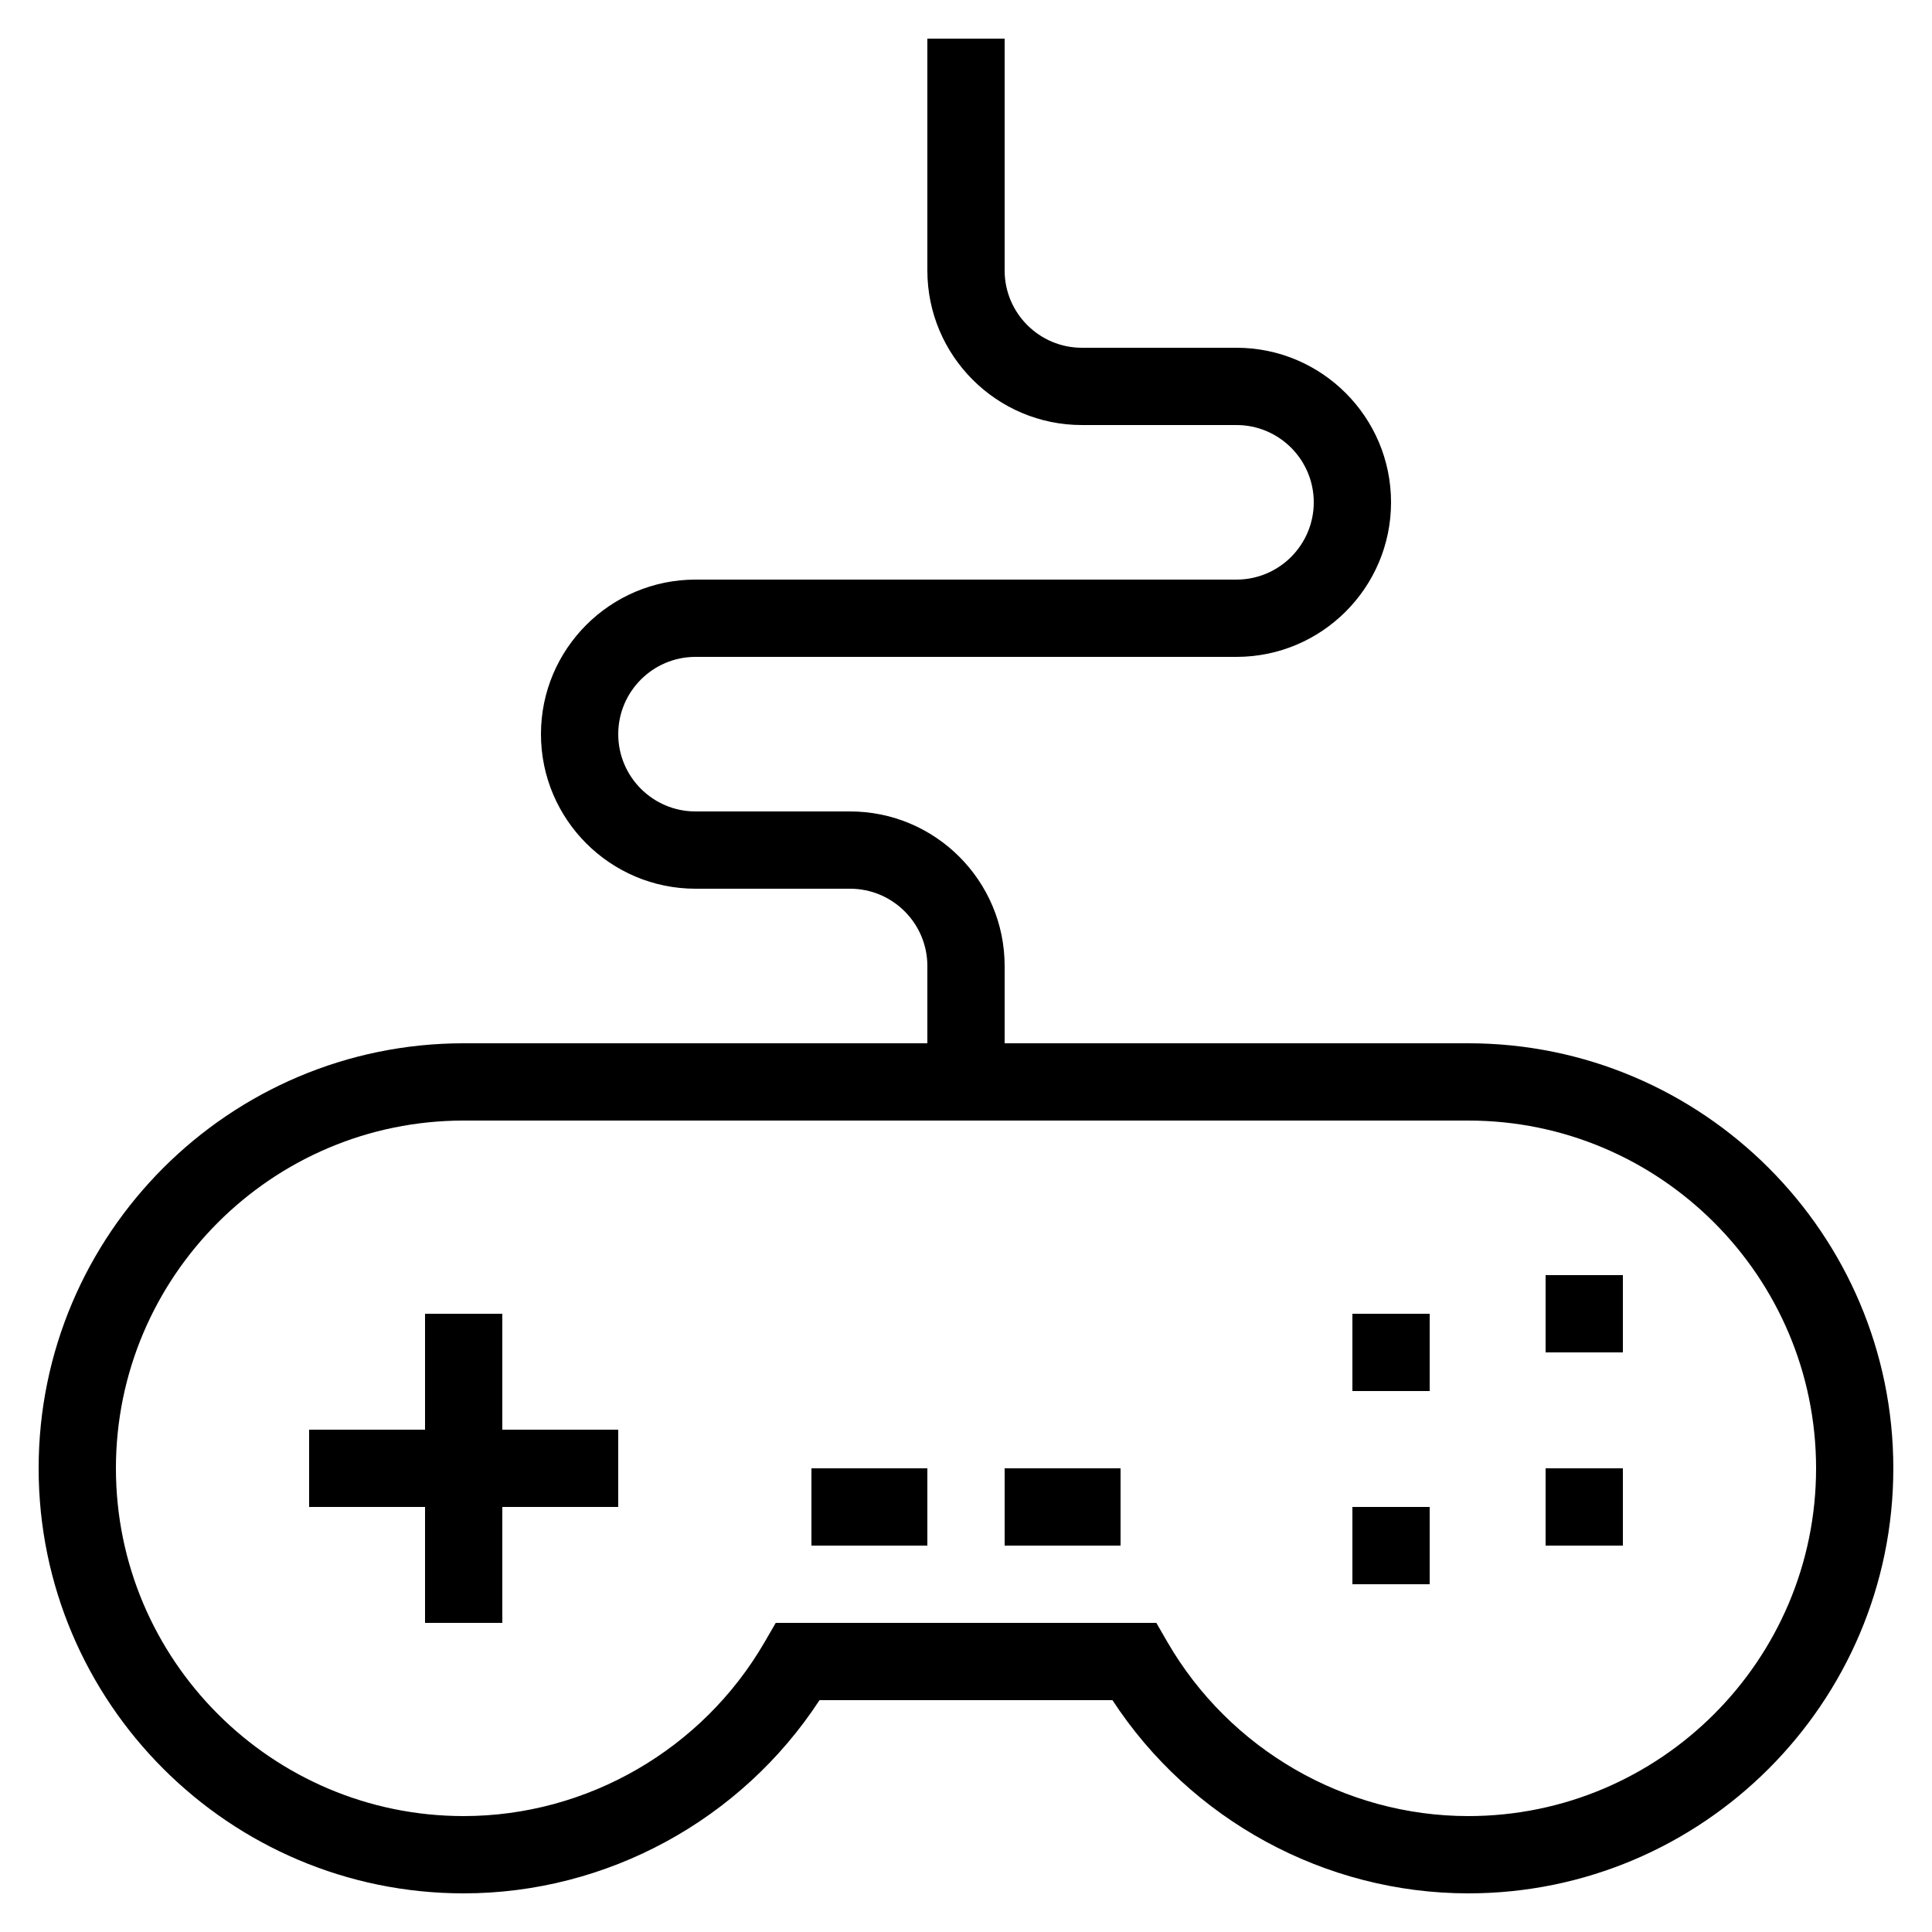 <svg xmlns="http://www.w3.org/2000/svg" xmlns:xlink="http://www.w3.org/1999/xlink" id="Layer_1" x="0px" y="0px" viewBox="0 0 50 50" style="enable-background:new 0 0 50 50;" xml:space="preserve"><g id="Layer_1_1_">	<path d="M12,27C5.935,27,1,31.935,1,38s4.935,11,11,11c3.71,0,7.187-1.902,9.209-5h7.581c2.023,3.098,5.5,5,9.209,5  c6.065,0,11-4.935,11-11s-4.935-11-11-11H26v-2c0-2.206-1.794-4-4-4h-4c-1.103,0-2-0.897-2-2s0.897-2,2-2h14c2.206,0,4-1.794,4-4  s-1.794-4-4-4h-4c-1.103,0-2-0.897-2-2V1h-2v6c0,2.206,1.794,4,4,4h4c1.103,0,2,0.897,2,2s-0.897,2-2,2H18c-2.206,0-4,1.794-4,4  s1.794,4,4,4h4c1.103,0,2,0.897,2,2v2H12z M47,38c0,4.962-4.038,9-9,9c-3.194,0-6.178-1.725-7.786-4.501L29.926,42h-9.85  l-0.289,0.499C18.179,45.275,15.194,47,12,47c-4.962,0-9-4.038-9-9s4.038-9,9-9h26C42.962,29,47,33.038,47,38z"></path>	<polygon points="11,34 11,37 8,37 8,39 11,39 11,42 13,42 13,39 16,39 16,37 13,37 13,34  "></polygon>	<rect x="21" y="38" width="3" height="2"></rect>	<rect x="26" y="38" width="3" height="2"></rect>	<rect x="35" y="34" width="2" height="2"></rect>	<rect x="40" y="33" width="2" height="2"></rect>	<rect x="35" y="39" width="2" height="2"></rect>	<rect x="40" y="38" width="2" height="2"></rect></g></svg>